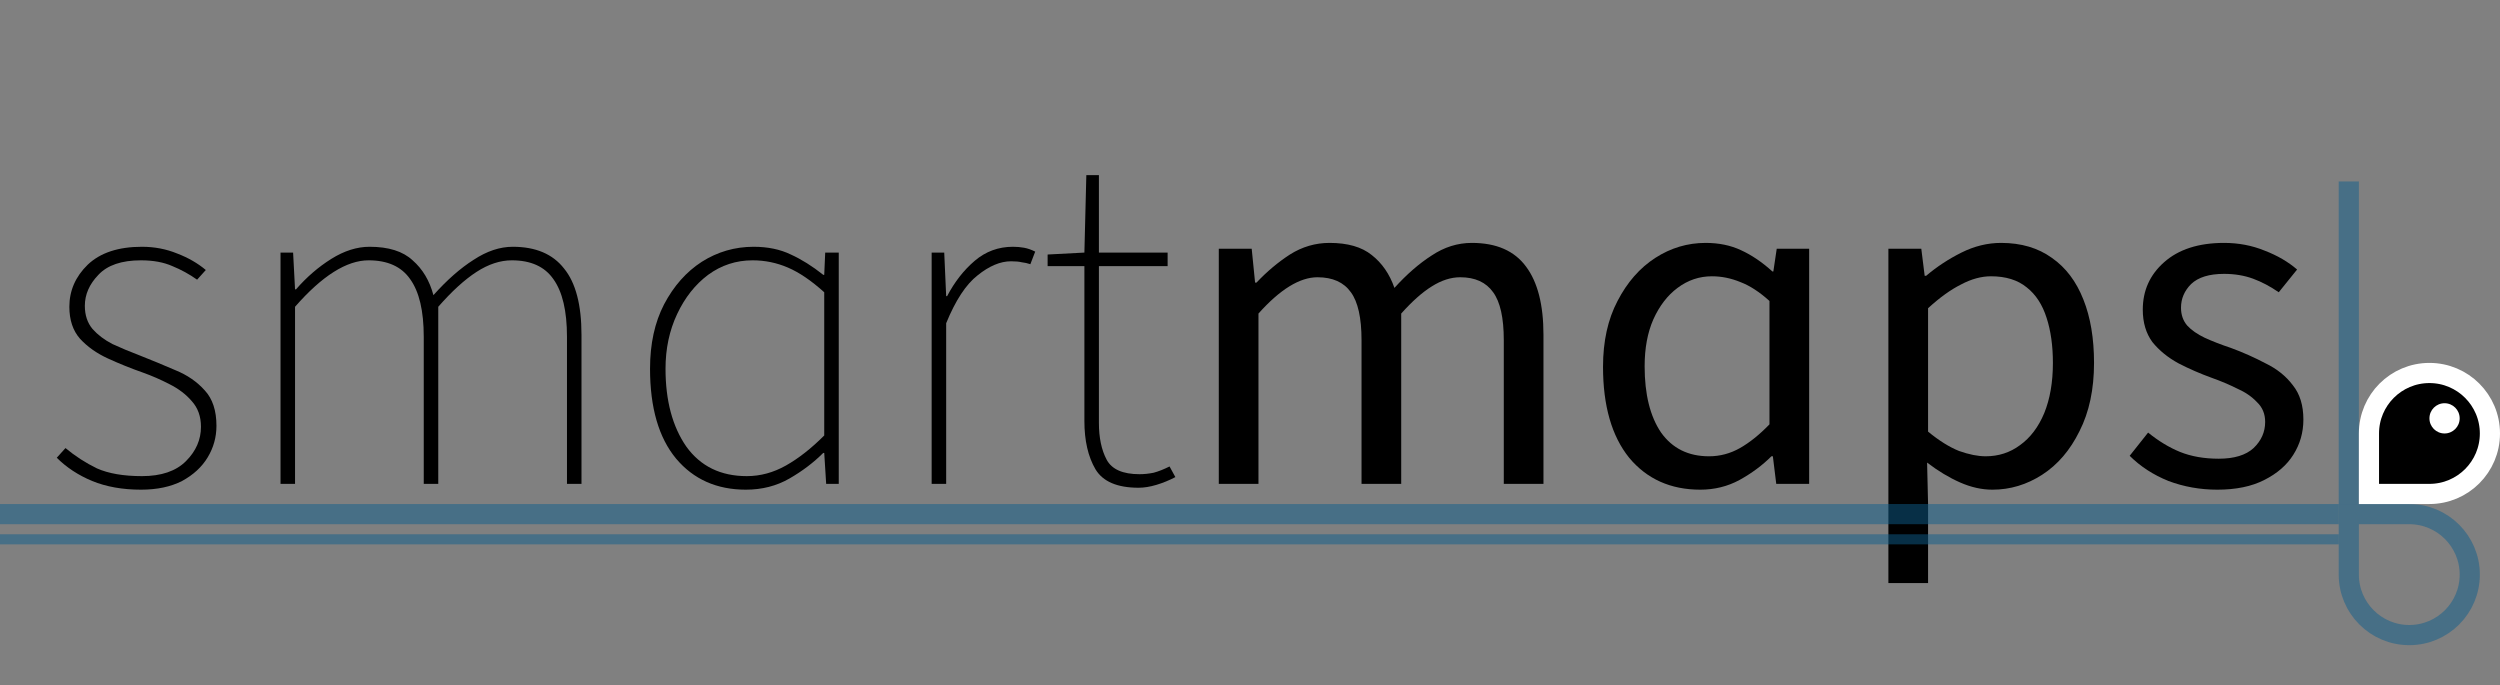 <svg width="62" height="17" viewBox="0 0 62 17" fill="none" xmlns="http://www.w3.org/2000/svg">
<rect x="0" y="0" width="62" height="17" fill="#808080" stroke="none"/>
<g clip-path="url(#clip0_2_246)">
<path d="M3.496 12.144C3.04 12.144 2.636 12.072 2.284 11.928C1.94 11.784 1.648 11.592 1.408 11.352L1.624 11.112C1.864 11.312 2.124 11.48 2.404 11.616C2.692 11.744 3.064 11.808 3.52 11.808C4 11.808 4.364 11.684 4.612 11.436C4.86 11.188 4.984 10.904 4.984 10.584C4.984 10.328 4.908 10.116 4.756 9.948C4.612 9.78 4.428 9.64 4.204 9.528C3.988 9.416 3.768 9.32 3.544 9.24C3.248 9.136 2.96 9.02 2.68 8.892C2.4 8.764 2.168 8.6 1.984 8.4C1.808 8.2 1.72 7.936 1.72 7.608C1.72 7.208 1.872 6.86 2.176 6.564C2.488 6.268 2.936 6.12 3.52 6.12C3.832 6.12 4.124 6.176 4.396 6.288C4.668 6.392 4.904 6.528 5.104 6.696L4.888 6.936C4.696 6.8 4.492 6.688 4.276 6.6C4.06 6.504 3.8 6.456 3.496 6.456C3.016 6.456 2.664 6.576 2.44 6.816C2.216 7.048 2.104 7.304 2.104 7.584C2.104 7.816 2.168 8.008 2.296 8.16C2.424 8.304 2.588 8.428 2.788 8.532C2.996 8.628 3.216 8.72 3.448 8.808C3.752 8.928 4.052 9.052 4.348 9.18C4.644 9.3 4.888 9.468 5.08 9.684C5.272 9.892 5.368 10.184 5.368 10.56C5.368 10.84 5.296 11.1 5.152 11.34C5.008 11.58 4.796 11.776 4.516 11.928C4.236 12.072 3.896 12.144 3.496 12.144Z" fill="black"/>
<path d="M6.957 12V6.264H7.269L7.317 7.176H7.341C7.605 6.872 7.897 6.62 8.217 6.42C8.537 6.22 8.853 6.12 9.165 6.12C9.637 6.12 9.993 6.232 10.233 6.456C10.481 6.672 10.653 6.96 10.749 7.32C11.085 6.944 11.417 6.652 11.745 6.444C12.073 6.228 12.397 6.12 12.717 6.12C13.285 6.12 13.709 6.3 13.989 6.66C14.277 7.012 14.421 7.56 14.421 8.304V12H14.061V8.352C14.061 7.712 13.949 7.236 13.725 6.924C13.509 6.612 13.165 6.456 12.693 6.456C12.405 6.456 12.113 6.552 11.817 6.744C11.521 6.936 11.205 7.224 10.869 7.608V12H10.509V8.352C10.509 7.712 10.397 7.236 10.173 6.924C9.957 6.612 9.613 6.456 9.141 6.456C8.597 6.456 7.989 6.84 7.317 7.608V12H6.957Z" fill="black"/>
<path d="M18.497 12.144C17.777 12.144 17.201 11.888 16.769 11.376C16.337 10.856 16.121 10.112 16.121 9.144C16.121 8.528 16.237 7.996 16.469 7.548C16.709 7.092 17.021 6.74 17.405 6.492C17.797 6.244 18.225 6.12 18.689 6.12C19.041 6.12 19.349 6.184 19.613 6.312C19.877 6.432 20.145 6.6 20.417 6.816H20.441L20.465 6.264H20.801V12H20.489L20.441 11.232H20.417C20.177 11.472 19.897 11.684 19.577 11.868C19.257 12.052 18.897 12.144 18.497 12.144ZM18.521 11.808C18.857 11.808 19.181 11.72 19.493 11.544C19.805 11.368 20.121 11.12 20.441 10.8V7.248C20.121 6.96 19.821 6.756 19.541 6.636C19.261 6.516 18.969 6.456 18.665 6.456C18.257 6.456 17.889 6.576 17.561 6.816C17.241 7.056 16.985 7.38 16.793 7.788C16.601 8.196 16.505 8.648 16.505 9.144C16.505 9.936 16.677 10.58 17.021 11.076C17.373 11.564 17.873 11.808 18.521 11.808Z" fill="black"/>
<path d="M23.105 12V6.264H23.417L23.465 7.344H23.489C23.673 6.992 23.901 6.7 24.173 6.468C24.445 6.236 24.761 6.12 25.121 6.12C25.217 6.12 25.309 6.128 25.397 6.144C25.485 6.16 25.577 6.192 25.673 6.24L25.553 6.552C25.481 6.528 25.409 6.512 25.337 6.504C25.273 6.488 25.185 6.48 25.073 6.48C24.809 6.48 24.533 6.596 24.245 6.828C23.957 7.052 23.697 7.448 23.465 8.016V12H23.105Z" fill="black"/>
<path d="M28.237 12.096C27.709 12.096 27.353 11.944 27.169 11.64C26.985 11.328 26.893 10.928 26.893 10.44V6.6H25.981V6.312L26.893 6.264L26.941 4.344H27.253V6.264H28.957V6.6H27.253V10.488C27.253 10.856 27.317 11.16 27.445 11.4C27.573 11.64 27.845 11.76 28.261 11.76C28.373 11.76 28.489 11.748 28.609 11.724C28.729 11.692 28.861 11.64 29.005 11.568L29.149 11.832C28.997 11.912 28.841 11.976 28.681 12.024C28.521 12.072 28.373 12.096 28.237 12.096Z" fill="black"/>
<path d="M30.226 12V6.168H31.042L31.126 7.008H31.162C31.418 6.736 31.694 6.504 31.99 6.312C32.294 6.12 32.622 6.024 32.974 6.024C33.422 6.024 33.77 6.124 34.018 6.324C34.274 6.524 34.462 6.796 34.582 7.14C34.886 6.804 35.194 6.536 35.506 6.336C35.818 6.128 36.15 6.024 36.502 6.024C37.11 6.024 37.558 6.22 37.846 6.612C38.134 6.996 38.278 7.56 38.278 8.304V12H37.294V8.436C37.294 7.884 37.206 7.488 37.03 7.248C36.854 7 36.582 6.876 36.214 6.876C35.982 6.876 35.746 6.952 35.506 7.104C35.274 7.248 35.022 7.472 34.75 7.776V12H33.766V8.436C33.766 7.884 33.678 7.488 33.502 7.248C33.326 7 33.05 6.876 32.674 6.876C32.234 6.876 31.746 7.176 31.21 7.776V12H30.226Z" fill="black"/>
<path d="M42.167 12.144C41.431 12.144 40.843 11.88 40.403 11.352C39.971 10.816 39.755 10.064 39.755 9.096C39.755 8.464 39.875 7.92 40.115 7.464C40.355 7 40.667 6.644 41.051 6.396C41.435 6.148 41.851 6.024 42.299 6.024C42.627 6.024 42.919 6.084 43.175 6.204C43.439 6.324 43.699 6.5 43.955 6.732H43.979L44.063 6.168H44.867V12H44.051L43.967 11.316H43.931C43.707 11.54 43.443 11.736 43.139 11.904C42.843 12.064 42.519 12.144 42.167 12.144ZM42.383 11.316C42.655 11.316 42.911 11.248 43.151 11.112C43.391 10.976 43.635 10.78 43.883 10.524V7.464C43.635 7.24 43.395 7.084 43.163 6.996C42.931 6.9 42.695 6.852 42.455 6.852C42.143 6.852 41.859 6.948 41.603 7.14C41.355 7.324 41.155 7.584 41.003 7.92C40.859 8.248 40.787 8.636 40.787 9.084C40.787 9.78 40.923 10.328 41.195 10.728C41.475 11.12 41.871 11.316 42.383 11.316Z" fill="black"/>
<path d="M46.832 14.46V6.168H47.648L47.732 6.84H47.768C48.032 6.616 48.324 6.424 48.644 6.264C48.964 6.104 49.292 6.024 49.628 6.024C50.124 6.024 50.544 6.148 50.888 6.396C51.232 6.636 51.492 6.98 51.668 7.428C51.844 7.868 51.932 8.392 51.932 9C51.932 9.656 51.812 10.22 51.572 10.692C51.34 11.164 51.032 11.524 50.648 11.772C50.264 12.02 49.852 12.144 49.412 12.144C49.148 12.144 48.88 12.084 48.608 11.964C48.336 11.844 48.064 11.68 47.792 11.472L47.816 12.492V14.46H46.832ZM49.244 11.316C49.564 11.316 49.848 11.224 50.096 11.04C50.352 10.856 50.552 10.592 50.696 10.248C50.84 9.896 50.912 9.48 50.912 9C50.912 8.576 50.86 8.204 50.756 7.884C50.652 7.556 50.488 7.304 50.264 7.128C50.04 6.944 49.744 6.852 49.376 6.852C49.136 6.852 48.888 6.92 48.632 7.056C48.376 7.184 48.104 7.38 47.816 7.644V10.704C48.088 10.928 48.344 11.088 48.584 11.184C48.832 11.272 49.052 11.316 49.244 11.316Z" fill="black"/>
<path d="M54.989 12.144C54.565 12.144 54.16 12.072 53.776 11.928C53.401 11.776 53.081 11.568 52.816 11.304L53.273 10.728C53.529 10.936 53.792 11.096 54.065 11.208C54.344 11.32 54.664 11.376 55.025 11.376C55.408 11.376 55.697 11.288 55.889 11.112C56.081 10.928 56.176 10.712 56.176 10.464C56.176 10.264 56.108 10.1 55.972 9.972C55.844 9.836 55.681 9.724 55.48 9.636C55.288 9.54 55.081 9.452 54.856 9.372C54.569 9.268 54.292 9.148 54.029 9.012C53.764 8.868 53.548 8.692 53.38 8.484C53.221 8.268 53.141 8 53.141 7.68C53.141 7.208 53.316 6.816 53.669 6.504C54.029 6.184 54.525 6.024 55.157 6.024C55.517 6.024 55.852 6.088 56.164 6.216C56.477 6.336 56.745 6.492 56.968 6.684L56.513 7.248C56.304 7.104 56.093 6.992 55.877 6.912C55.66 6.832 55.42 6.792 55.157 6.792C54.788 6.792 54.517 6.876 54.34 7.044C54.172 7.212 54.089 7.408 54.089 7.632C54.089 7.808 54.141 7.956 54.245 8.076C54.349 8.188 54.492 8.288 54.676 8.376C54.868 8.464 55.084 8.548 55.325 8.628C55.629 8.74 55.916 8.868 56.188 9.012C56.468 9.148 56.693 9.328 56.861 9.552C57.036 9.768 57.124 10.052 57.124 10.404C57.124 10.724 57.041 11.016 56.873 11.28C56.712 11.536 56.472 11.744 56.153 11.904C55.84 12.064 55.453 12.144 54.989 12.144Z" fill="black"/>
<line y1="12.75" x2="58" y2="12.75" stroke="#0F5F8C" stroke-opacity="0.5" stroke-width="0.5"/>
<line x1="58.25" y1="4.5" x2="58.25" y2="12.5" stroke="#0F5F8C" stroke-opacity="0.5" stroke-width="0.5"/>
<line y1="13.375" x2="58" y2="13.375" stroke="#0F5F8C" stroke-opacity="0.5" stroke-width="0.25"/>
<path d="M59.75 12.75C60.578 12.75 61.25 13.422 61.25 14.25C61.25 15.078 60.578 15.75 59.75 15.75C58.922 15.75 58.25 15.078 58.25 14.25V12.75H59.75Z" stroke="#0F5F8C" stroke-opacity="0.5" stroke-width="0.5"/>
<path d="M58.75 10.75C58.75 9.922 59.422 9.25 60.25 9.25C61.078 9.25 61.75 9.922 61.75 10.75C61.75 11.578 61.078 12.25 60.25 12.25H58.75V10.75Z" fill="black" stroke="white" stroke-width="0.5"/>
<circle cx="60.625" cy="10.375" r="0.375" fill="white"/>
</g>
<defs>
<clipPath id="clip0_2_246">
<rect width="62" height="17" fill="white"/>
</clipPath>
</defs>
</svg>
